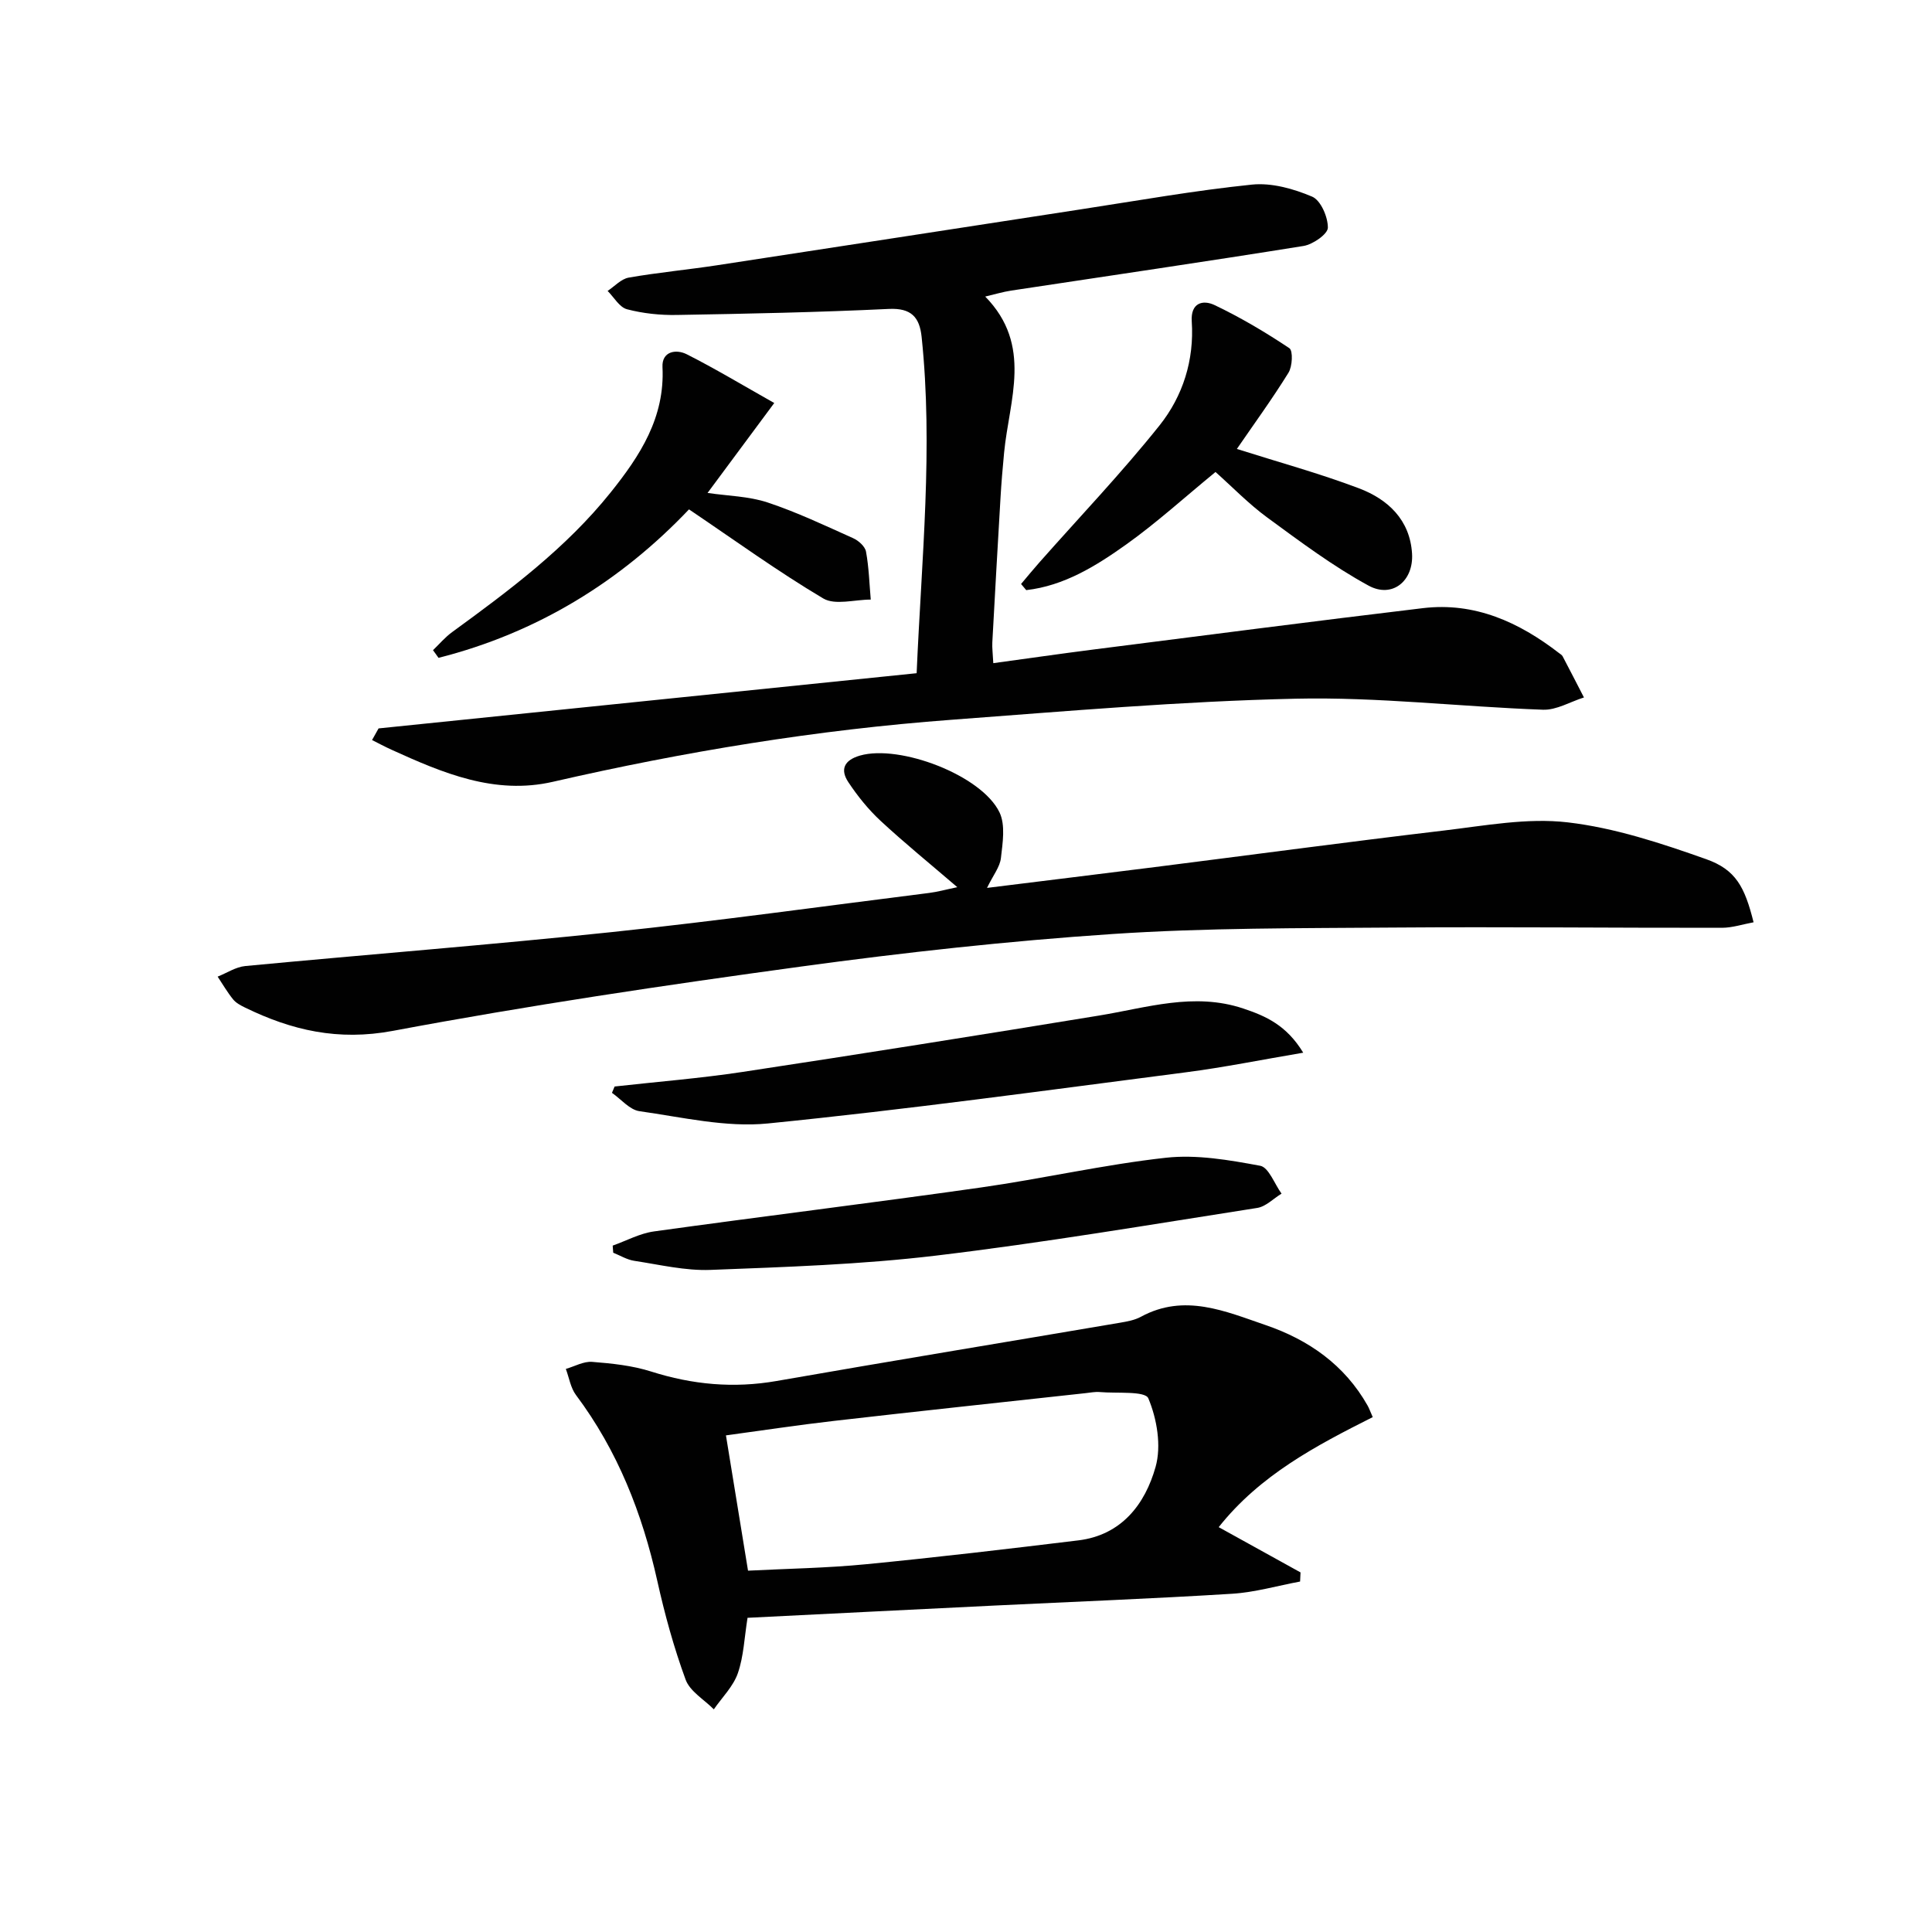 <svg enable-background="new 0 0 400 400" viewBox="0 0 400 400" xmlns="http://www.w3.org/2000/svg"><g fill="#010101"><path d="m78.38 150.81c37.04-3.8 74.07-7.6 111.4-11.43 1.03-23.86 3.44-46.71 1.03-69.65-.43-4.05-2.14-5.99-6.78-5.77-14.63.7-29.28 1-43.93 1.25-3.43.06-6.97-.31-10.28-1.18-1.57-.41-2.7-2.48-4.02-3.8 1.45-.95 2.79-2.47 4.35-2.75 6.04-1.06 12.17-1.63 18.24-2.55 25.12-3.83 50.22-7.73 75.33-11.58 11.82-1.81 23.6-3.91 35.48-5.13 4.07-.42 8.61.86 12.46 2.49 1.78.75 3.28 4.21 3.26 6.43-.01 1.32-3.09 3.46-5.02 3.78-20.15 3.24-40.34 6.18-60.52 9.24-1.73.26-3.43.78-5.4 1.24 9.89 10.09 4.96 21.4 3.91 32.3-.3 3.14-.57 6.29-.75 9.44-.59 9.95-1.15 19.9-1.69 29.85-.06 1.14.1 2.28.2 4.31 7.13-.97 13.94-1.96 20.78-2.83 22.72-2.89 45.43-5.84 68.17-8.56 10.73-1.28 19.88 2.89 28.18 9.3.26.2.59.39.74.66 1.49 2.83 2.95 5.68 4.42 8.53-2.83.89-5.68 2.64-8.48 2.54-17.1-.61-34.22-2.67-51.28-2.28-23.74.53-47.45 2.59-71.15 4.36-27.85 2.07-55.34 6.59-82.55 12.84-12.07 2.77-22.82-1.82-33.45-6.65-1.36-.62-2.67-1.32-4-1.99.44-.8.9-1.6 1.35-2.41z"/><path d="m204.35 183.83c12.07-1.5 23.41-2.88 34.75-4.31 19.93-2.52 39.84-5.2 59.78-7.56 8.54-1.01 17.3-2.68 25.69-1.7 9.73 1.13 19.35 4.32 28.67 7.62 6.15 2.18 7.99 5.75 9.82 13.07-2.2.4-4.37 1.13-6.54 1.14-22.61.03-45.22-.22-67.83-.05-19.47.15-38.99.04-58.4 1.34-21.52 1.44-43.02 3.81-64.4 6.73-28.27 3.86-56.52 8.06-84.55 13.32-11.32 2.12-20.93-.1-30.64-4.84-.88-.43-1.84-.94-2.44-1.68-1.19-1.47-2.15-3.13-3.2-4.71 1.9-.75 3.75-2 5.7-2.19 25.29-2.4 50.63-4.37 75.9-7.03 21.95-2.31 43.83-5.36 65.74-8.11 1.74-.22 3.44-.7 5.8-1.19-5.66-4.86-10.92-9.13-15.88-13.73-2.53-2.35-4.77-5.13-6.68-8.01-1.75-2.63-.86-4.57 2.42-5.51 8.23-2.35 25.19 4.07 28.88 11.77 1.25 2.62.65 6.31.29 9.45-.21 1.85-1.61 3.56-2.88 6.18z"/><path d="m284.21 293.4c-11.75 5.91-23.36 12.01-31.89 22.78 5.8 3.21 11.37 6.29 16.94 9.37-.03.63-.06 1.26-.09 1.89-4.69.87-9.35 2.24-14.07 2.53-16.43 1.02-32.89 1.65-49.33 2.45-16.92.82-33.84 1.68-51 2.53-.66 4.08-.79 7.97-2.01 11.48-.95 2.73-3.26 5-4.97 7.47-2.01-2.03-4.95-3.72-5.84-6.15-2.44-6.65-4.33-13.55-5.87-20.47-3.11-13.96-8.21-26.95-16.84-38.47-1.11-1.49-1.41-3.58-2.09-5.39 1.82-.52 3.68-1.6 5.45-1.46 4.1.32 8.31.76 12.21 2 8.56 2.72 17.08 3.51 25.97 1.96 23.69-4.14 47.43-8.04 71.14-12.07 1.46-.25 3.02-.53 4.3-1.23 9.01-4.9 17.5-1.12 25.86 1.74 8.85 3.03 16.31 8.23 21.06 16.64.3.52.51 1.13 1.07 2.4zm-129.34 31.79c8.19-.42 16.33-.54 24.4-1.33 14.68-1.43 29.34-3.16 43.98-4.94 8.96-1.09 13.83-7.5 16-15.21 1.23-4.35.29-9.93-1.5-14.2-.66-1.57-6.54-.99-10.05-1.3-.98-.09-1.99.13-2.98.23-17.32 1.9-34.64 3.74-51.95 5.73-7.52.86-15 2-22.47 3.01 1.54 9.46 2.98 18.27 4.57 28.01z"/><path d="m126.85 257.89c2.85-1.01 5.63-2.54 8.57-2.94 22.53-3.13 45.11-5.89 67.64-9.09 12.81-1.82 25.47-4.74 38.31-6.16 6.4-.71 13.12.47 19.54 1.66 1.77.33 2.96 3.76 4.42 5.77-1.68 1.02-3.25 2.68-5.04 2.96-22.14 3.46-44.26 7.21-66.5 9.87-15.47 1.85-31.12 2.36-46.7 2.96-5.23.2-10.54-1.09-15.78-1.88-1.5-.23-2.91-1.1-4.35-1.68-.05-.49-.08-.98-.11-1.47z"/><path d="m269.82 217.95c-8.71 1.47-16.47 3.05-24.3 4.06-28.82 3.72-57.62 7.7-86.53 10.59-8.71.87-17.76-1.3-26.6-2.54-2.03-.29-3.8-2.48-5.69-3.8.18-.44.36-.88.55-1.31 8.84-.99 17.71-1.69 26.5-3.02 24.6-3.73 49.18-7.64 73.74-11.66 9.93-1.62 19.7-4.88 29.91-1.47 4.68 1.56 8.96 3.46 12.42 9.15z"/><path d="m256.08 92.95c8.58 2.72 17.08 5.05 25.28 8.15 5.99 2.27 10.56 6.52 10.99 13.52.34 5.66-4.08 9.31-9 6.63-7.36-4.01-14.17-9.12-20.96-14.09-3.85-2.82-7.22-6.31-10.73-9.44-6.41 5.25-12.16 10.49-18.45 14.98-6.26 4.46-12.87 8.58-20.74 9.48-.36-.42-.71-.85-1.07-1.27 1.25-1.48 2.48-2.98 3.76-4.43 8.35-9.45 17.08-18.59 24.93-28.43 4.81-6.04 7.18-13.49 6.65-21.49-.26-3.88 2.3-4.56 4.76-3.38 5.36 2.56 10.51 5.61 15.45 8.91.78.52.63 3.78-.19 5.09-3.39 5.47-7.19 10.68-10.68 15.77z"/><path d="m160.3 83.44c-5.18 6.99-9.32 12.56-13.81 18.62 4.24.62 8.54.68 12.43 1.97 6.06 2.01 11.88 4.78 17.72 7.4 1.12.5 2.47 1.71 2.66 2.79.6 3.26.69 6.61.98 9.92-3.32-.01-7.38 1.22-9.84-.24-9.4-5.58-18.29-12.03-27.79-18.44-14.13 14.89-31.44 25.57-51.86 30.74-.38-.53-.76-1.06-1.14-1.59 1.31-1.26 2.5-2.68 3.96-3.74 11.84-8.63 23.57-17.37 32.82-28.92 6.09-7.6 11.25-15.51 10.73-25.95-.16-3.25 2.79-3.79 5.05-2.64 5.83 2.95 11.45 6.33 18.09 10.08z"/></g></svg>